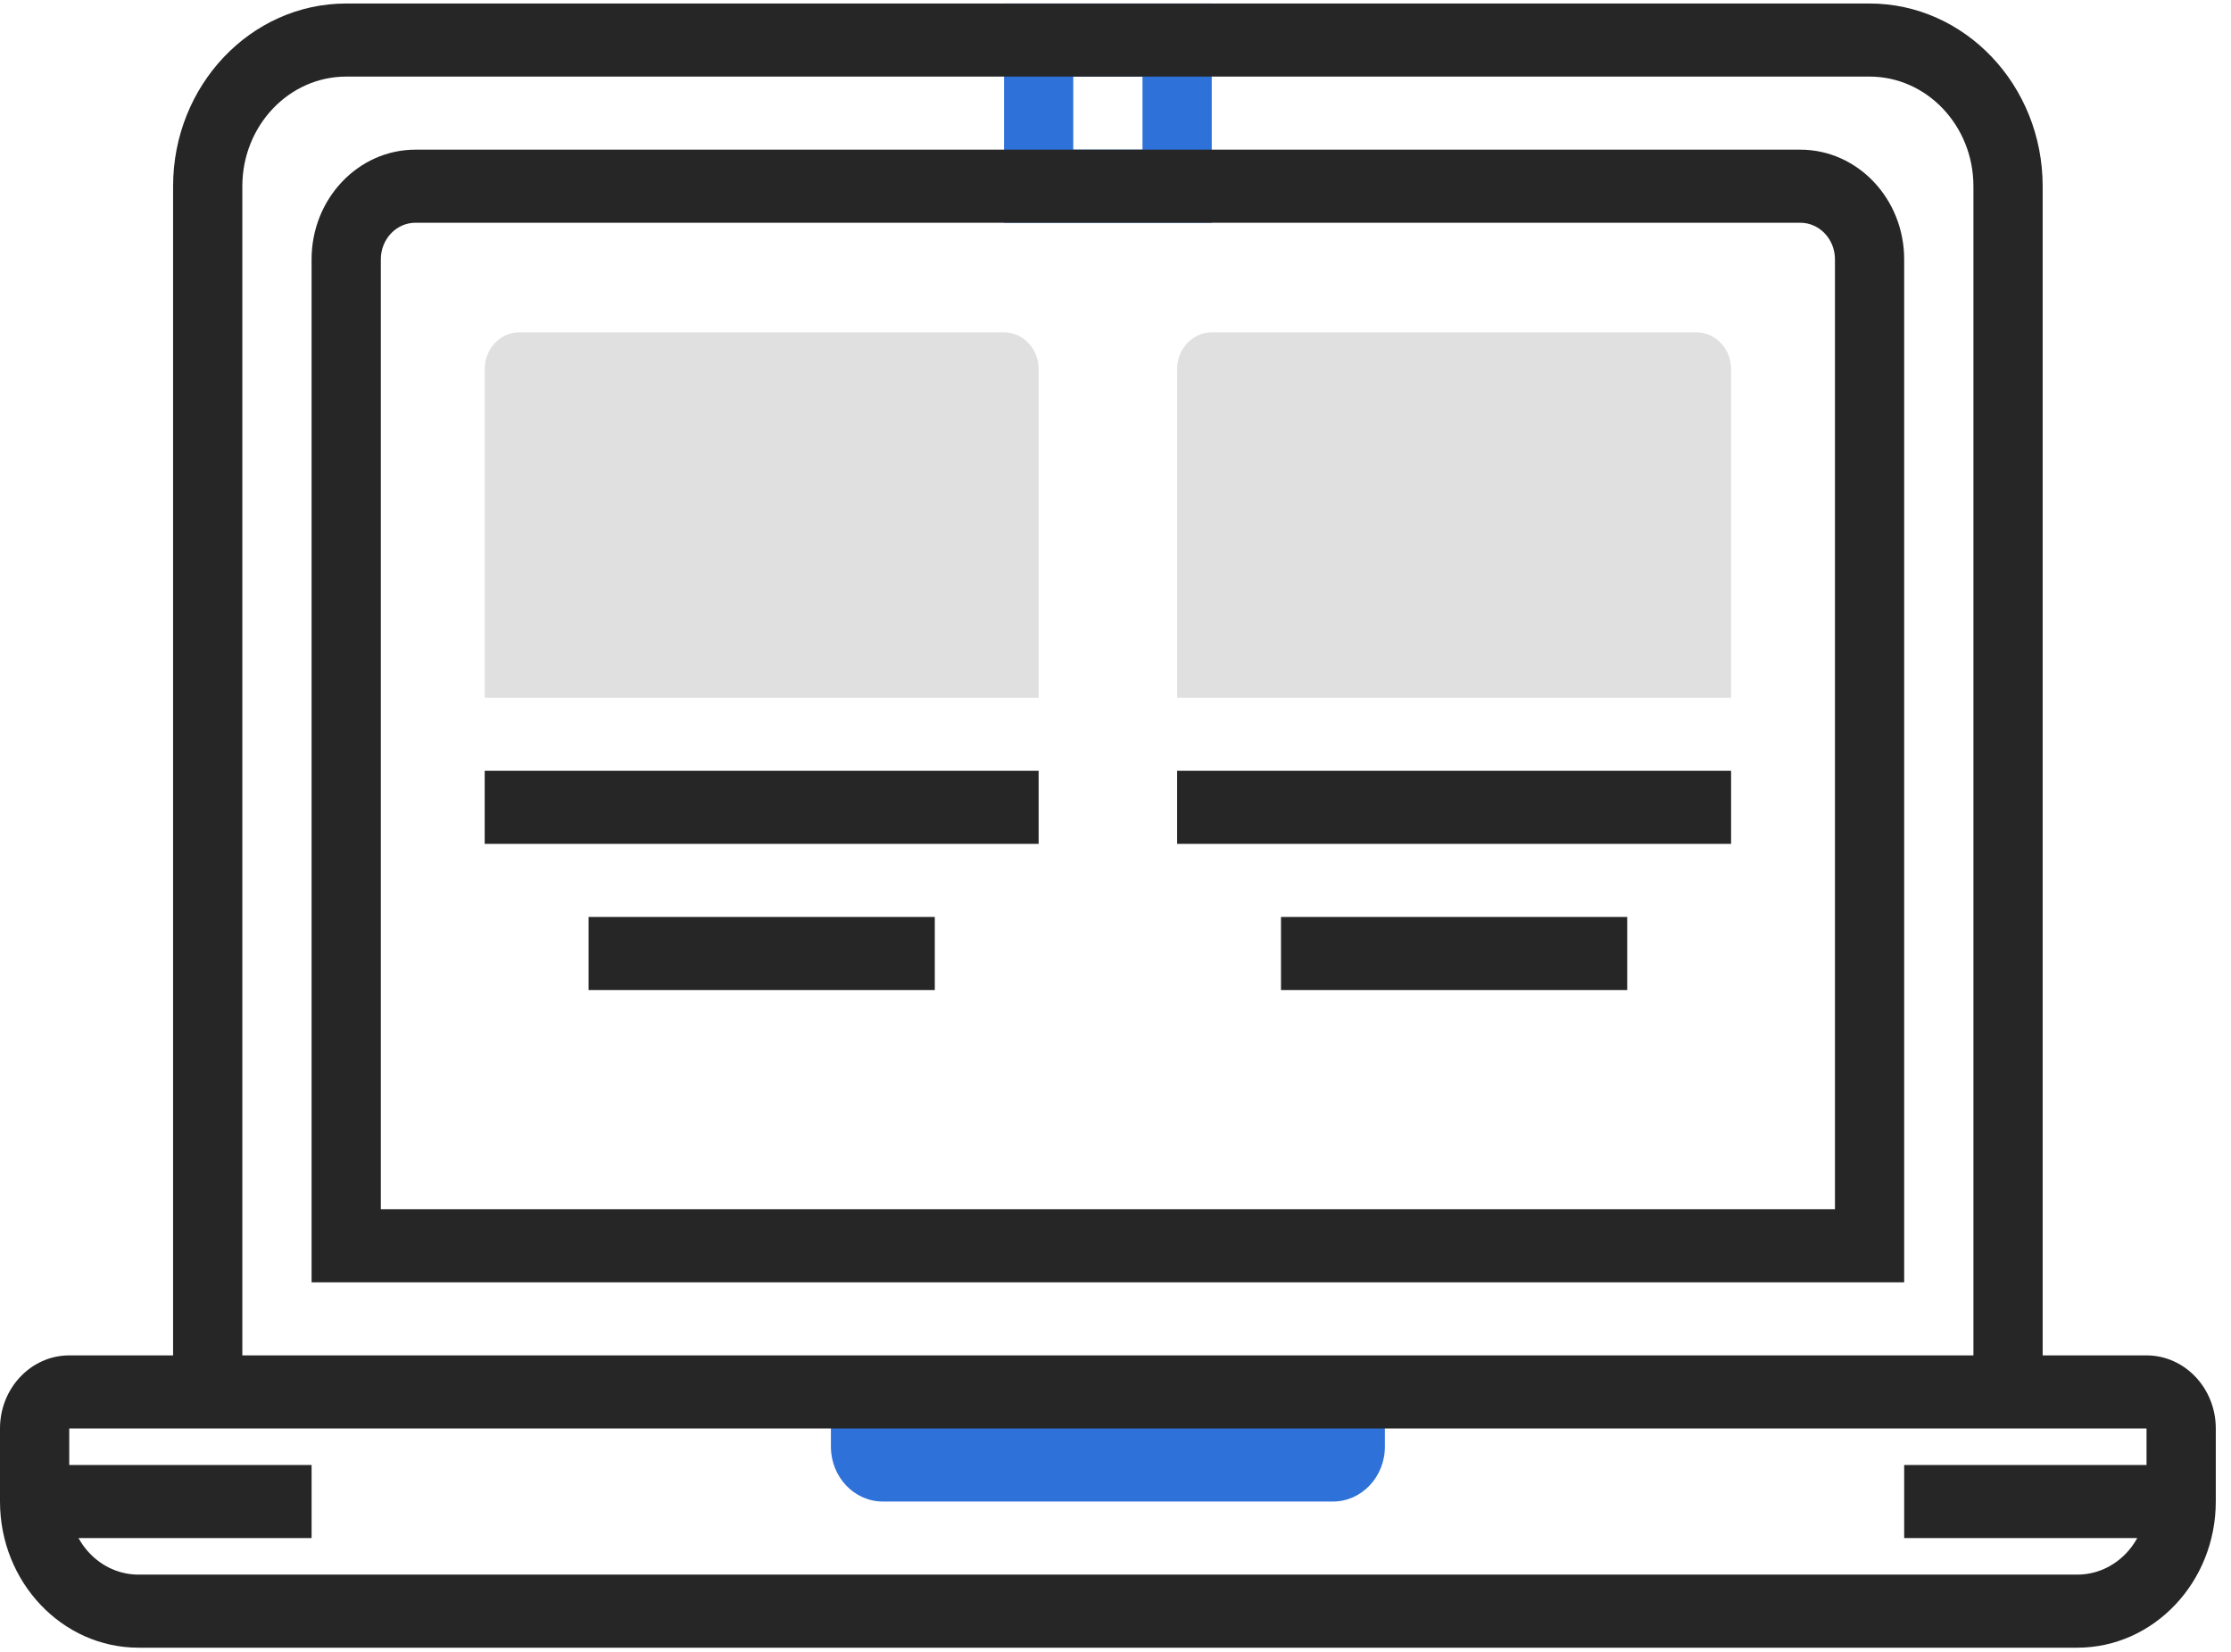 <?xml version="1.0" encoding="UTF-8"?> <svg xmlns="http://www.w3.org/2000/svg" width="77" height="57" viewBox="0 0 77 57" fill="none"> <path d="M39.432 5.165H37.042V2.643H39.432V5.165ZM41.822 0.121H34.653V7.687H41.822V0.121Z" fill="#2D71D9"></path> <path d="M45.407 48.036V49.297H31.068V48.036H28.678V49.927C28.678 50.97 29.482 51.818 30.47 51.818H46.004C46.992 51.818 47.797 50.97 47.797 49.927V48.036H45.407Z" fill="#2D71D9"></path> <path d="M35.847 24.078H16.729V12.73C16.729 12.037 17.267 11.469 17.924 11.469H34.653C35.31 11.469 35.847 12.037 35.847 12.73V24.078Z" fill="#E0E0E0"></path> <path d="M59.746 24.078H40.627V12.73C40.627 12.037 41.165 11.469 41.822 11.469H58.551C59.208 11.469 59.746 12.037 59.746 12.73V24.078Z" fill="#E0E0E0"></path> <path d="M46.602 48.036V49.927C46.602 50.274 46.333 50.557 46.004 50.557H30.47C30.142 50.557 29.873 50.274 29.873 49.927V48.036" fill="#2D71D9"></path> <path d="M10.754 53.079H1.195V50.557H10.754V53.079Z" fill="#262626"></path> <path d="M75.28 53.079H65.72V50.557H75.28V53.079Z" fill="#262626"></path> <path d="M70.5 48.035H68.11V6.426C68.11 4.339 66.502 2.643 64.525 2.643H11.949C9.972 2.643 8.364 4.339 8.364 6.426V48.035H5.974V6.426C5.974 2.949 8.655 0.121 11.949 0.121H64.525C67.82 0.121 70.5 2.949 70.5 6.426V48.035Z" fill="#262626"></path> <path d="M2.39 49.296V51.818C2.39 53.209 3.462 54.34 4.78 54.34H71.695C73.013 54.34 74.085 53.209 74.085 51.818V49.296H2.39ZM71.695 56.862H4.78C2.144 56.862 0 54.599 0 51.818V49.296C0 47.906 1.072 46.775 2.39 46.775H74.085C75.403 46.775 76.475 47.906 76.475 49.296V51.818C76.475 54.599 74.33 56.862 71.695 56.862Z" fill="#262626"></path> <path d="M13.144 41.731H63.331V8.948C63.331 8.252 62.794 7.687 62.136 7.687H14.339C13.68 7.687 13.144 8.252 13.144 8.948V41.731ZM65.72 44.253H10.754V8.948C10.754 6.861 12.362 5.165 14.339 5.165H62.136C64.112 5.165 65.72 6.861 65.72 8.948V44.253Z" fill="#262626"></path> <path d="M35.847 29.122H16.729V26.6H35.847V29.122Z" fill="#262626"></path> <path d="M32.263 34.166H20.314V31.644H32.263V34.166Z" fill="#262626"></path> <path d="M59.746 29.122H40.627V26.6H59.746V29.122Z" fill="#262626"></path> <path d="M56.161 34.166H44.212V31.644H56.161V34.166Z" fill="#262626"></path> </svg> 